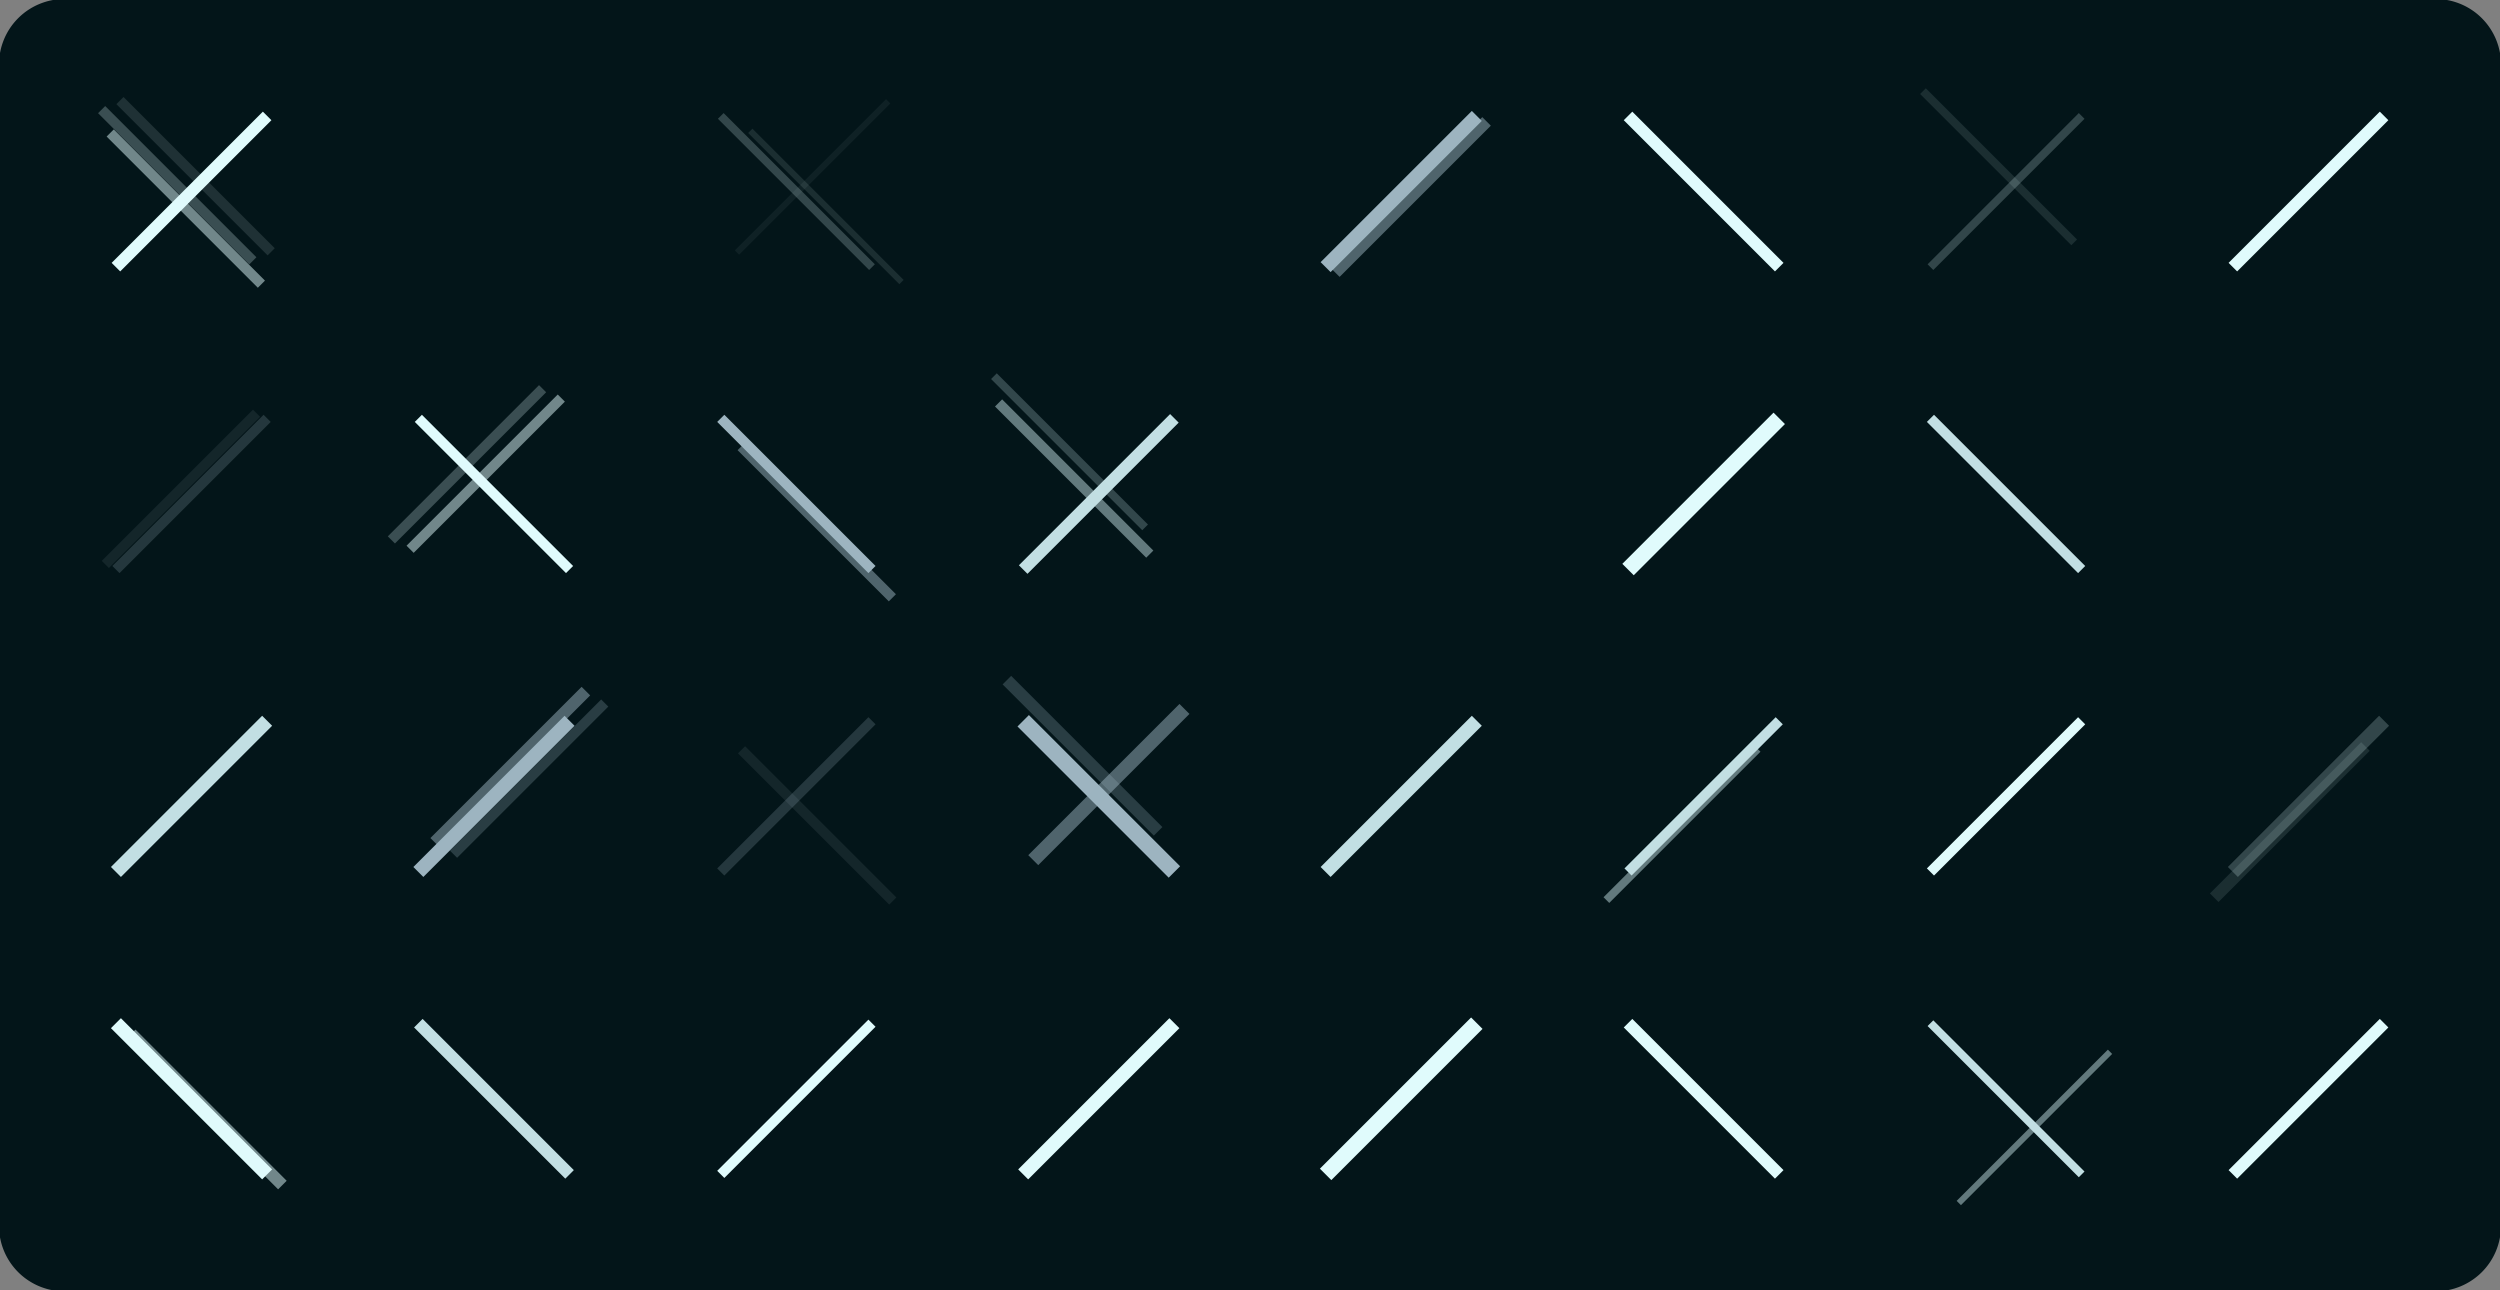 <svg version="1.1" xmlns="http://www.w3.org/2000/svg" xmlns:xlink="http://www.w3.org/1999/xlink" width="1240" height="640" viewBox="0 0 1240 640"><rect x="0" y="0" width="1240" height="640" fill="#808080" stroke="none"/><defs/><g><g><path fill="none" stroke="none"/><path fill="rgb(3,21,25)" stroke="rgb(3,21,25)" paint-order="fill stroke markers" d=" M 32 0 L 1208 0 L 1208 0 A 32 32 0 0 1 1240 32 L 1240 608 L 1240 608 A 32 32 0 0 1 1208 640 L 32 640 L 32 640 A 32 32 0 0 1 0 608 L 0 32 L 0 32 A 32 32 0 0 1 32 0 Z" fill-opacity="1" stroke-opacity="1" stroke-linecap="round" stroke-miterlimit="10" stroke-dasharray=""/></g><g><g><path fill="none" stroke="rgb(224,251,252)" paint-order="fill stroke markers" d=" M 57.5 132.5 L 132.5 57.5" stroke-opacity="1" stroke-miterlimit="10" stroke-width="6" stroke-dasharray=""/></g><g><path fill="none" stroke="rgb(224,251,252)" paint-order="fill stroke markers" d=" M 54.656 65.961 L 129.656 140.961" stroke-opacity="0.5" stroke-miterlimit="10" stroke-width="5" stroke-dasharray=""/></g><g><path fill="none" stroke="rgb(224,251,252)" paint-order="fill stroke markers" d=" M 50.409 54.373 L 125.409 129.373" stroke-opacity="0.25" stroke-miterlimit="10" stroke-width="5" stroke-dasharray=""/></g><g><path fill="none" stroke="rgb(224,251,252)" paint-order="fill stroke markers" d=" M 59.504 49.895 L 134.504 124.895" stroke-opacity="0.125" stroke-miterlimit="10" stroke-width="5" stroke-dasharray=""/></g><g><path fill="none" stroke="rgb(157,180,192)" paint-order="fill stroke markers" d=" M 57.5 282.5 L 132.5 207.5" stroke-opacity="0.216" stroke-miterlimit="10" stroke-width="5" stroke-dasharray=""/></g><g><path fill="none" stroke="rgb(157,180,192)" paint-order="fill stroke markers" d=" M 52.242 279.964 L 127.242 204.964" stroke-opacity="0.108" stroke-miterlimit="10" stroke-width="5" stroke-dasharray=""/></g><g><path fill="none" stroke="rgb(194,223,227)" paint-order="fill stroke markers" d=" M 57.5 432.5 L 132.5 357.5" stroke-opacity="1" stroke-miterlimit="10" stroke-width="7" stroke-dasharray=""/></g><g><path fill="none" stroke="rgb(224,251,252)" paint-order="fill stroke markers" d=" M 57.5 507.5 L 132.5 582.5" stroke-opacity="1" stroke-miterlimit="10" stroke-width="7" stroke-dasharray=""/></g><g><path fill="none" stroke="rgb(224,251,252)" paint-order="fill stroke markers" d=" M 65.071 512.789 L 140.071 587.789" stroke-opacity="0.5" stroke-miterlimit="10" stroke-width="6" stroke-dasharray=""/></g><g><path fill="rgb(157,180,192)" stroke="rgb(157,180,192)" paint-order="fill stroke markers" d=" M 170 20 L 282.5 20 L 282.5 132.5 L 170 132.5 L 170 20 Z" fill-opacity="0" stroke-opacity="0" stroke-linecap="round" stroke-miterlimit="10" stroke-width="0" stroke-dasharray=""/></g><g><path fill="rgb(157,180,192)" stroke="rgb(157,180,192)" paint-order="fill stroke markers" d=" M 191.159 40.787 L 273.659 40.787 L 273.659 123.287 L 191.159 123.287 L 191.159 40.787 Z" fill-opacity="0" stroke-opacity="0" stroke-linecap="round" stroke-miterlimit="10" stroke-width="-1" stroke-dasharray=""/></g><g><path fill="rgb(157,180,192)" stroke="rgb(157,180,192)" paint-order="fill stroke markers" d=" M 208.53 50.343 L 261.03 50.343 L 261.03 102.843 L 208.53 102.843 L 208.53 50.343 Z" fill-opacity="0" stroke-opacity="0" stroke-linecap="round" stroke-miterlimit="10" stroke-width="-2" stroke-dasharray=""/></g><g><path fill="none" stroke="rgb(224,251,252)" paint-order="fill stroke markers" d=" M 207.5 207.5 L 282.5 282.5" stroke-opacity="1" stroke-miterlimit="10" stroke-width="5" stroke-dasharray=""/></g><g><path fill="none" stroke="rgb(224,251,252)" paint-order="fill stroke markers" d=" M 203.408 272.446 L 278.408 197.446" stroke-opacity="0.5" stroke-miterlimit="10" stroke-width="5" stroke-dasharray=""/></g><g><path fill="none" stroke="rgb(224,251,252)" paint-order="fill stroke markers" d=" M 194.119 267.795 L 269.119 192.795" stroke-opacity="0.25" stroke-miterlimit="10" stroke-width="5" stroke-dasharray=""/></g><g><path fill="none" stroke="rgb(157,180,192)" paint-order="fill stroke markers" d=" M 207.5 432.5 L 282.5 357.5" stroke-opacity="1" stroke-miterlimit="10" stroke-width="7" stroke-dasharray=""/></g><g><path fill="none" stroke="rgb(157,180,192)" paint-order="fill stroke markers" d=" M 215.601 417.789 L 290.601 342.789" stroke-opacity="0.5" stroke-miterlimit="10" stroke-width="6" stroke-dasharray=""/></g><g><path fill="none" stroke="rgb(157,180,192)" paint-order="fill stroke markers" d=" M 224.952 423.704 L 299.952 348.704" stroke-opacity="0.25" stroke-miterlimit="10" stroke-width="5" stroke-dasharray=""/></g><g><path fill="none" stroke="rgb(194,223,227)" paint-order="fill stroke markers" d=" M 207.5 507.5 L 282.5 582.5" stroke-opacity="1" stroke-miterlimit="10" stroke-width="6" stroke-dasharray=""/></g><g><path fill="none" stroke="rgb(224,251,252)" paint-order="fill stroke markers" d=" M 357.5 57.5 L 432.5 132.5" stroke-opacity="0.216" stroke-miterlimit="10" stroke-width="4" stroke-dasharray=""/></g><g><path fill="none" stroke="rgb(224,251,252)" paint-order="fill stroke markers" d=" M 372.143 64.891 L 447.143 139.891" stroke-opacity="0.108" stroke-miterlimit="10" stroke-width="3" stroke-dasharray=""/></g><g><path fill="none" stroke="rgb(224,251,252)" paint-order="fill stroke markers" d=" M 365.541 125.253 L 440.541 50.253" stroke-opacity="0.054" stroke-miterlimit="10" stroke-width="3" stroke-dasharray=""/></g><g><path fill="none" stroke="rgb(157,180,192)" paint-order="fill stroke markers" d=" M 357.5 207.5 L 432.5 282.5" stroke-opacity="1" stroke-miterlimit="10" stroke-width="5" stroke-dasharray=""/></g><g><path fill="none" stroke="rgb(157,180,192)" paint-order="fill stroke markers" d=" M 367.614 221.512 L 442.614 296.512" stroke-opacity="0.5" stroke-miterlimit="10" stroke-width="5" stroke-dasharray=""/></g><g><path fill="none" stroke="rgb(157,180,192)" paint-order="fill stroke markers" d=" M 357.5 432.5 L 432.5 357.5" stroke-opacity="0.216" stroke-miterlimit="10" stroke-width="5" stroke-dasharray=""/></g><g><path fill="none" stroke="rgb(157,180,192)" paint-order="fill stroke markers" d=" M 367.817 371.913 L 442.817 446.913" stroke-opacity="0.108" stroke-miterlimit="10" stroke-width="5" stroke-dasharray=""/></g><g><path fill="none" stroke="rgb(224,251,252)" paint-order="fill stroke markers" d=" M 357.5 582.5 L 432.5 507.5" stroke-opacity="1" stroke-miterlimit="10" stroke-width="5" stroke-dasharray=""/></g><g><path fill="rgb(224,251,252)" stroke="rgb(224,251,252)" paint-order="fill stroke markers" d=" M 470 20 L 567.5 20 L 567.5 117.5 L 470 117.5 L 470 20 Z" fill-opacity="0" stroke-opacity="0" stroke-linecap="round" stroke-miterlimit="10" stroke-width="4" stroke-dasharray=""/></g><g><path fill="rgb(224,251,252)" stroke="rgb(224,251,252)" paint-order="fill stroke markers" d=" M 490.175 40.96 L 557.675 40.96 L 557.675 108.46 L 490.175 108.46 L 490.175 40.96 Z" fill-opacity="0" stroke-opacity="0" stroke-linecap="round" stroke-miterlimit="10" stroke-width="3" stroke-dasharray=""/></g><g><path fill="none" stroke="rgb(194,223,227)" paint-order="fill stroke markers" d=" M 507.5 282.5 L 582.5 207.5" stroke-opacity="1" stroke-miterlimit="10" stroke-width="6" stroke-dasharray=""/></g><g><path fill="none" stroke="rgb(194,223,227)" paint-order="fill stroke markers" d=" M 495.295 199.85 L 570.295 274.85" stroke-opacity="0.5" stroke-miterlimit="10" stroke-width="5" stroke-dasharray=""/></g><g><path fill="none" stroke="rgb(194,223,227)" paint-order="fill stroke markers" d=" M 492.983 186.579 L 567.983 261.579" stroke-opacity="0.25" stroke-miterlimit="10" stroke-width="4" stroke-dasharray=""/></g><g><path fill="none" stroke="rgb(157,180,192)" paint-order="fill stroke markers" d=" M 507.5 357.5 L 582.5 432.5" stroke-opacity="1" stroke-miterlimit="10" stroke-width="8" stroke-dasharray=""/></g><g><path fill="none" stroke="rgb(157,180,192)" paint-order="fill stroke markers" d=" M 512.49 426.633 L 587.49 351.633" stroke-opacity="0.5" stroke-miterlimit="10" stroke-width="7" stroke-dasharray=""/></g><g><path fill="none" stroke="rgb(157,180,192)" paint-order="fill stroke markers" d=" M 499.422 337.342 L 574.422 412.342" stroke-opacity="0.25" stroke-miterlimit="10" stroke-width="6" stroke-dasharray=""/></g><g><path fill="none" stroke="rgb(224,251,252)" paint-order="fill stroke markers" d=" M 507.5 582.5 L 582.5 507.5" stroke-opacity="1" stroke-miterlimit="10" stroke-width="7" stroke-dasharray=""/></g><g><path fill="none" stroke="rgb(157,180,192)" paint-order="fill stroke markers" d=" M 657.5 132.5 L 732.5 57.5" stroke-opacity="1" stroke-miterlimit="10" stroke-width="7" stroke-dasharray=""/></g><g><path fill="none" stroke="rgb(157,180,192)" paint-order="fill stroke markers" d=" M 662.326 135.212 L 737.326 60.212" stroke-opacity="0.5" stroke-miterlimit="10" stroke-width="6" stroke-dasharray=""/></g><g><path fill="rgb(157,180,192)" stroke="rgb(157,180,192)" paint-order="fill stroke markers" d=" M 620 170 L 702.5 170 L 702.5 252.5 L 620 252.5 L 620 170 Z" fill-opacity="0" stroke-opacity="0" stroke-linecap="round" stroke-miterlimit="10" stroke-width="0" stroke-dasharray=""/></g><g><path fill="rgb(157,180,192)" stroke="rgb(157,180,192)" paint-order="fill stroke markers" d=" M 643.792 186.353 L 696.292 186.353 L 696.292 238.853 L 643.792 238.853 L 643.792 186.353 Z" fill-opacity="0" stroke-opacity="0" stroke-linecap="round" stroke-miterlimit="10" stroke-width="-1" stroke-dasharray=""/></g><g><path fill="none" stroke="rgb(194,223,227)" paint-order="fill stroke markers" d=" M 657.5 432.5 L 732.5 357.5" stroke-opacity="1" stroke-miterlimit="10" stroke-width="7" stroke-dasharray=""/></g><g><path fill="none" stroke="rgb(224,251,252)" paint-order="fill stroke markers" d=" M 657.5 582.5 L 732.5 507.5" stroke-opacity="1" stroke-miterlimit="10" stroke-width="8" stroke-dasharray=""/></g><g><path fill="none" stroke="rgb(224,251,252)" paint-order="fill stroke markers" d=" M 807.5 57.5 L 882.5 132.5" stroke-opacity="1" stroke-miterlimit="10" stroke-width="6" stroke-dasharray=""/></g><g><path fill="none" stroke="rgb(224,251,252)" paint-order="fill stroke markers" d=" M 807.5 282.5 L 882.5 207.5" stroke-opacity="1" stroke-miterlimit="10" stroke-width="8" stroke-dasharray=""/></g><g><path fill="none" stroke="rgb(194,223,227)" paint-order="fill stroke markers" d=" M 807.5 432.5 L 882.5 357.5" stroke-opacity="1" stroke-miterlimit="10" stroke-width="5" stroke-dasharray=""/></g><g><path fill="none" stroke="rgb(194,223,227)" paint-order="fill stroke markers" d=" M 796.774 446.442 L 871.774 371.442" stroke-opacity="0.5" stroke-miterlimit="10" stroke-width="4" stroke-dasharray=""/></g><g><path fill="none" stroke="rgb(224,251,252)" paint-order="fill stroke markers" d=" M 807.5 507.5 L 882.5 582.5" stroke-opacity="1" stroke-miterlimit="10" stroke-width="6" stroke-dasharray=""/></g><g><path fill="none" stroke="rgb(224,251,252)" paint-order="fill stroke markers" d=" M 957.5 132.5 L 1032.5 57.5" stroke-opacity="0.216" stroke-miterlimit="10" stroke-width="4" stroke-dasharray=""/></g><g><path fill="none" stroke="rgb(224,251,252)" paint-order="fill stroke markers" d=" M 953.785 45.21 L 1028.785 120.21" stroke-opacity="0.108" stroke-miterlimit="10" stroke-width="4" stroke-dasharray=""/></g><g><path fill="none" stroke="rgb(194,223,227)" paint-order="fill stroke markers" d=" M 957.5 207.5 L 1032.5 282.5" stroke-opacity="1" stroke-miterlimit="10" stroke-width="5" stroke-dasharray=""/></g><g><path fill="none" stroke="rgb(224,251,252)" paint-order="fill stroke markers" d=" M 957.5 432.5 L 1032.5 357.5" stroke-opacity="1" stroke-miterlimit="10" stroke-width="5" stroke-dasharray=""/></g><g><path fill="none" stroke="rgb(194,223,227)" paint-order="fill stroke markers" d=" M 957.5 507.5 L 1032.5 582.5" stroke-opacity="1" stroke-miterlimit="10" stroke-width="4" stroke-dasharray=""/></g><g><path fill="none" stroke="rgb(194,223,227)" paint-order="fill stroke markers" d=" M 971.565 596.692 L 1046.565 521.692" stroke-opacity="0.5" stroke-miterlimit="10" stroke-width="3" stroke-dasharray=""/></g><g><path fill="none" stroke="rgb(224,251,252)" paint-order="fill stroke markers" d=" M 1107.5 132.5 L 1182.5 57.5" stroke-opacity="1" stroke-miterlimit="10" stroke-width="6" stroke-dasharray=""/></g><g><path fill="rgb(224,251,252)" stroke="rgb(224,251,252)" paint-order="fill stroke markers" d=" M 1070 170 L 1152.5 170 L 1152.5 252.5 L 1070 252.5 L 1070 170 Z" fill-opacity="0" stroke-opacity="0" stroke-linecap="round" stroke-miterlimit="10" stroke-width="0" stroke-dasharray=""/></g><g><path fill="none" stroke="rgb(224,251,252)" paint-order="fill stroke markers" d=" M 1107.5 432.5 L 1182.5 357.5" stroke-opacity="0.216" stroke-miterlimit="10" stroke-width="7" stroke-dasharray=""/></g><g><path fill="none" stroke="rgb(224,251,252)" paint-order="fill stroke markers" d=" M 1098.255 445.269 L 1173.255 370.269" stroke-opacity="0.108" stroke-miterlimit="10" stroke-width="6" stroke-dasharray=""/></g><g><path fill="none" stroke="rgb(224,251,252)" paint-order="fill stroke markers" d=" M 1107.5 582.5 L 1182.5 507.5" stroke-opacity="1" stroke-miterlimit="10" stroke-width="6" stroke-dasharray=""/></g></g></g></svg>